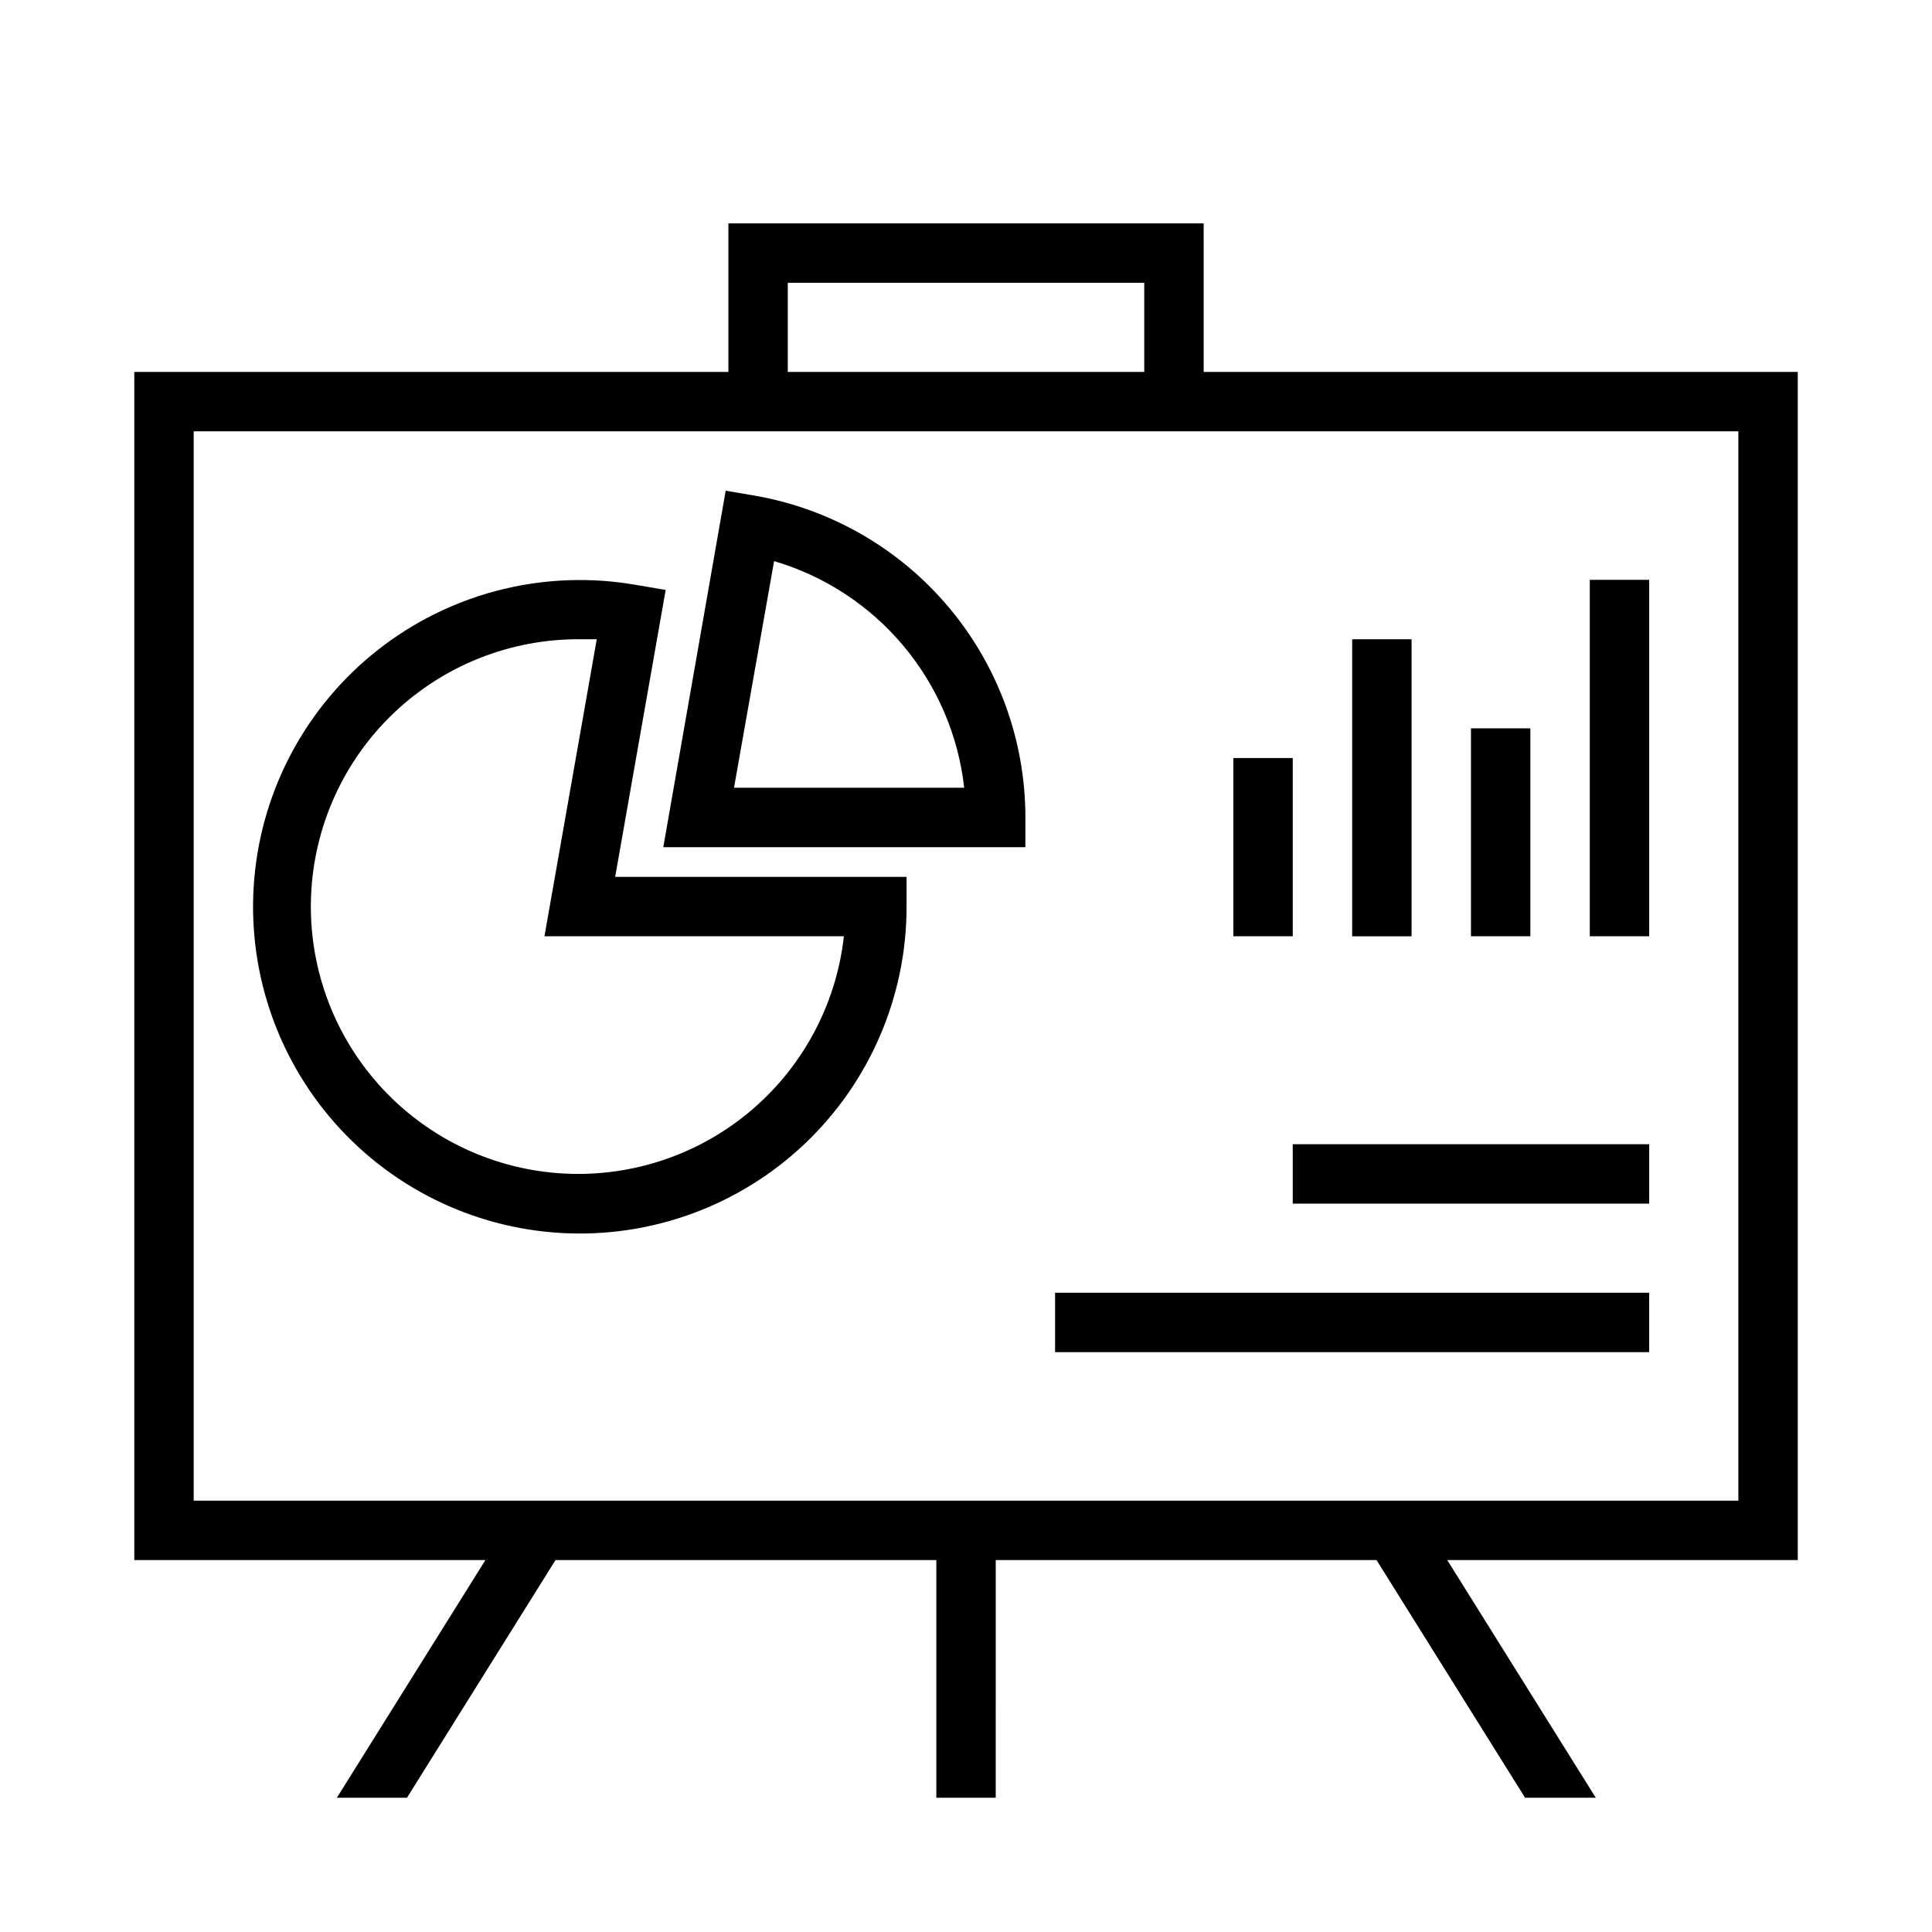 <?xml version="1.0" encoding="UTF-8"?>
<!-- Uploaded to: SVG Repo, www.svgrepo.com, Generator: SVG Repo Mixer Tools -->
<svg fill="#000000" width="800px" height="800px" version="1.1" viewBox="144 144 512 512" xmlns="http://www.w3.org/2000/svg">
 <g>
  <path d="m462.98 203.2h-125.95v39.359h-157.44v314.88h93.047l-39.359 62.977h18.578l39.359-62.977h100.92v62.977h15.742l0.004-62.977h100.92l39.359 62.977h18.738l-39.359-62.977h92.887v-314.88h-157.44zm-110.21 15.742h94.465v23.617h-94.465zm251.91 39.359v283.39h-409.35v-283.39z"/>
  <path d="m320.41 300.34-7.871-1.34h-0.004c-23.477-4.094-47.605 1.668-66.699 15.934-19.094 14.262-31.465 35.766-34.199 59.441s4.414 47.434 19.758 65.672c15.34 18.238 37.523 29.348 61.316 30.707 23.793 1.363 47.098-7.141 64.422-23.512 17.32-16.367 27.133-39.156 27.117-62.988v-7.871h-77.223zm47.23 91.789v-0.004c-2.039 18.246-11.082 34.988-25.227 46.699-14.141 11.707-32.273 17.469-50.578 16.07-18.309-1.398-35.355-9.848-47.555-23.57-12.199-13.719-18.594-31.641-17.84-49.984 0.758-18.344 8.602-35.68 21.887-48.352 13.285-12.672 30.973-19.691 49.332-19.582h4.488l-13.859 78.719z"/>
  <path d="m319.78 368.51h95.961v-7.875c-0.004-20.352-7.18-40.055-20.266-55.645-13.086-15.59-31.246-26.074-51.289-29.609l-7.871-1.34zm29.363-75.809c13.379 3.941 25.293 11.742 34.254 22.43 8.965 10.684 14.574 23.773 16.129 37.633h-61.008z"/>
  <path d="m423.61 486.59h157.44v15.742h-157.44z"/>
  <path d="m486.59 447.23h94.465v15.742h-94.465z"/>
  <path d="m565.31 297.66h15.742v94.465h-15.742z"/>
  <path d="m470.85 344.89h15.742v47.23h-15.742z"/>
  <path d="m502.34 313.41h15.742v78.719h-15.742z"/>
  <path d="m533.82 337.02h15.742v55.105h-15.742z"/>
 </g>
</svg>